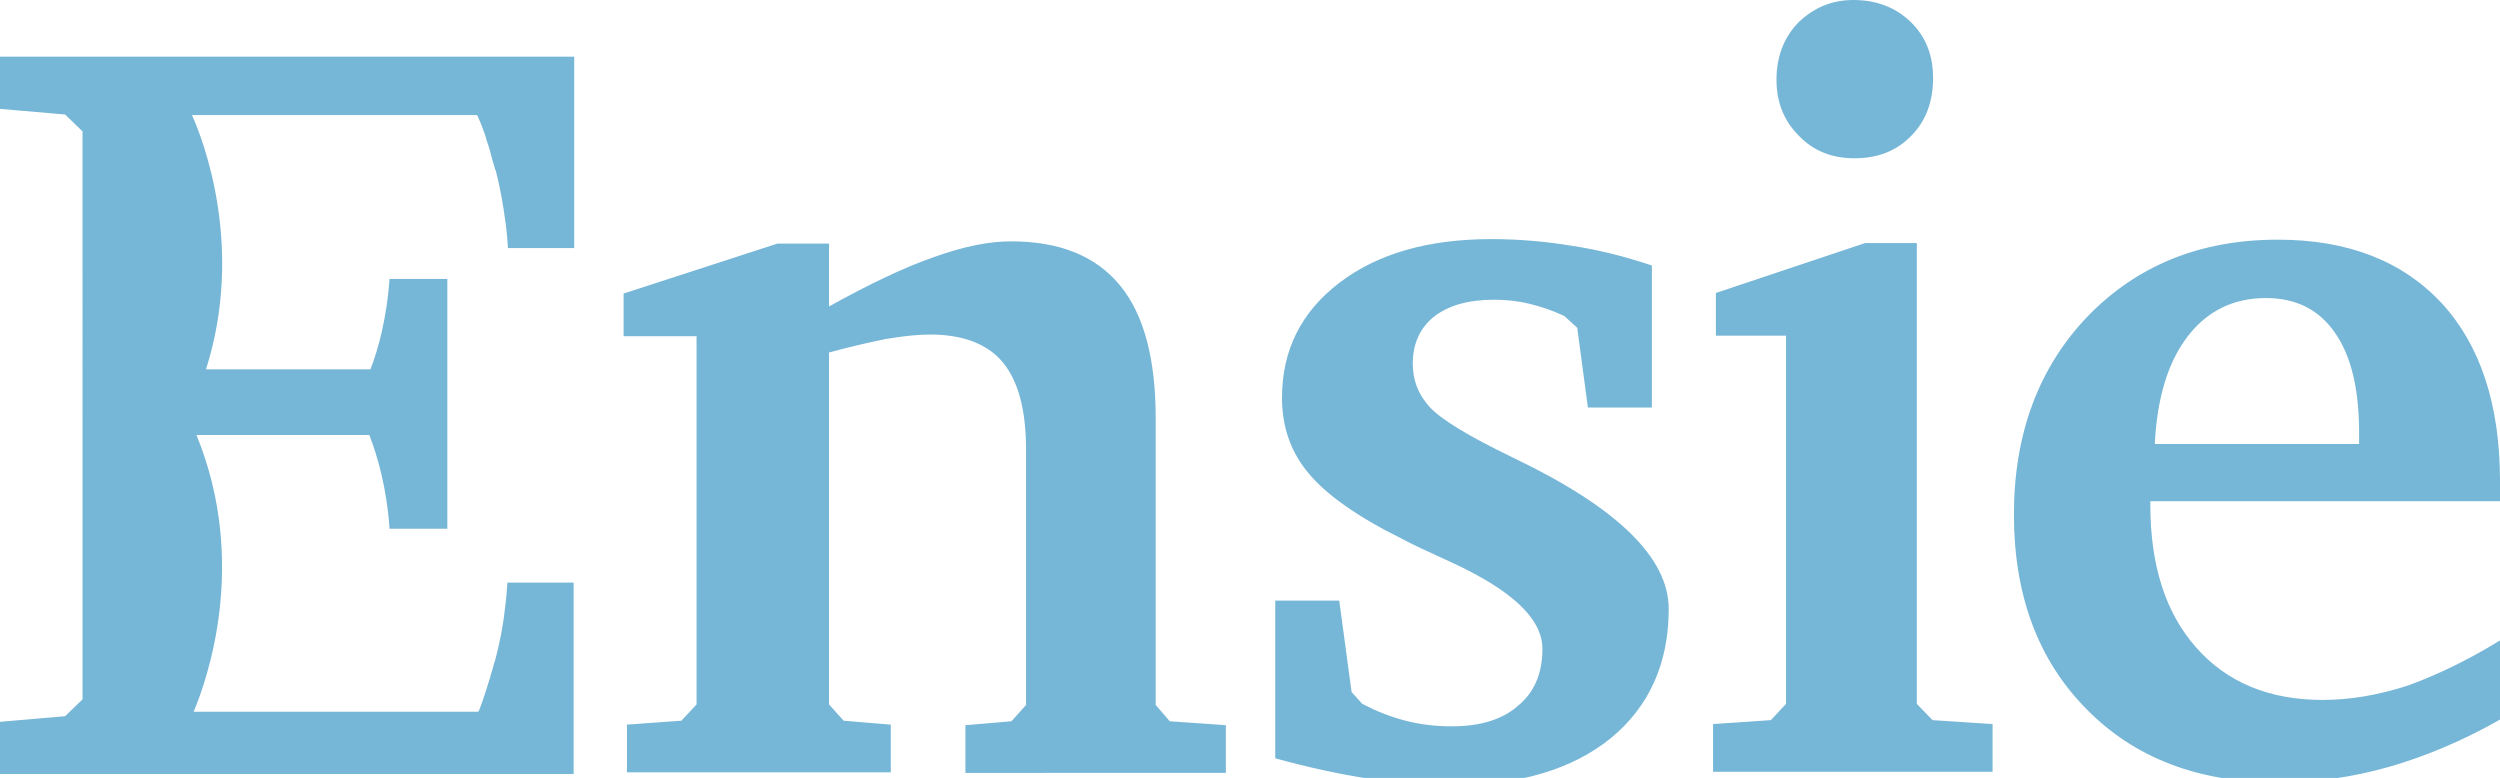 <?xml version="1.0" encoding="utf-8"?>
<!-- Generator: Adobe Illustrator 27.5.0, SVG Export Plug-In . SVG Version: 6.00 Build 0)  -->
<svg version="1.1" data-id="Laag_1" xmlns="http://www.w3.org/2000/svg" xmlns:xlink="http://www.w3.org/1999/xlink" x="0px" y="0px"
	 viewBox="0 0 445.4 138.6" style="enable-background:new 0 0 445.4 138.6;" xml:space="preserve">
<style type="text/css">
	.st0{fill:#76B6D7;}
</style>
<path class="st0" d="M111.7,137.6v-8.5l9.7-0.7l2.7-2.9V59.9h-13v-7.6l27.4-8.9h9.2v11.2c7.2-4,13.5-7,18.7-8.8
	c5.3-1.9,9.8-2.8,13.7-2.8c8.7,0,15.1,2.6,19.4,7.8c4.3,5.2,6.4,13.1,6.4,23.8v51l2.5,2.9l10,0.7v8.5H172v-8.5l8.2-0.7l2.6-2.9V80.1
	c0-7.1-1.4-12.2-4.1-15.5c-2.7-3.3-7.1-5-13-5c-2.3,0-4.9,0.3-7.9,0.8c-3,0.6-6.4,1.4-10.1,2.4v62.7l2.6,2.9l8.4,0.7v8.5
	L111.7,137.6L111.7,137.6z M294.3,47.3v25.3h-11.4L281,58.4l-2.3-2.1c-2.1-1-4.2-1.7-6.3-2.2c-2.1-0.5-4.2-0.7-6.2-0.7
	c-4.6,0-8.1,1-10.7,3c-2.5,2-3.8,4.8-3.8,8.4c0,3,1,5.5,3,7.7s6.9,5.2,14.8,9l0.4,0.2c18.3,8.8,27.4,17.7,27.4,26.8
	c0,9.7-3.5,17.4-10.3,23c-6.9,5.6-16.4,8.4-28.4,8.4c-4.7,0-9.7-0.4-14.9-1.2s-10.7-2-16.5-3.6V107h11.4l2.2,16.3l1.9,2.1
	c2.5,1.3,5,2.3,7.7,3c2.7,0.7,5.4,1,8.3,1c5,0,9-1.2,11.8-3.7c2.9-2.4,4.3-5.8,4.3-10.1c0-5.4-5.5-10.5-16.4-15.5
	c-3.7-1.7-6.6-3-8.6-4.1c-7.9-3.9-13.4-7.8-16.6-11.6c-3.2-3.8-4.8-8.3-4.8-13.5c0-8.5,3.4-15.3,10.2-20.5s15.8-7.8,27.1-7.8
	c4.8,0,9.6,0.4,14.4,1.2C284.8,44.5,289.5,45.7,294.3,47.3z M332.3,43.3h9.2v82.1l2.8,2.9L355,129v8.5h-49.8V129l10.3-0.7l2.7-2.9
	V59.8h-12.5v-7.6L332.3,43.3z M330.2,0c4.1,0,7.5,1.3,10.2,3.9s4,6,4,10c0,4.2-1.3,7.7-3.9,10.3c-2.6,2.7-6,4-10.1,4
	c-4,0-7.3-1.3-9.9-4c-2.7-2.7-4-6-4-10c0-4.1,1.3-7.5,3.9-10.2C323.1,1.4,326.3,0,330.2,0z M445.4,114.1v14.1
	c-6.5,3.7-13.1,6.5-19.7,8.4s-13.3,2.8-19.9,2.8c-14.2,0-25.6-4.4-34.1-13.1c-8.6-8.7-12.9-20.3-12.9-34.6
	c0-14.4,4.4-26.2,13.1-35.3c8.8-9.1,20.1-13.7,33.9-13.7c12.5,0,22.2,3.8,29.2,11.3c6.9,7.5,10.4,18.1,10.4,31.7v3.6h-62.3v0.6
	c0,10.8,2.7,19.3,8.2,25.5s13,9.3,22.5,9.3c5,0,10.1-0.9,15.3-2.6C434.3,120.2,439.7,117.6,445.4,114.1z M420.3,79.1v-2
	c0-7.7-1.4-13.7-4.3-17.8c-2.8-4.1-6.9-6.2-12.3-6.2c-5.8,0-10.5,2.3-14,6.9s-5.4,11-5.8,19.1H420.3z M85.7,22.1
	c0.1,0.2,0.1,0.3,0.2,0.5c0.3,0.8,0.6,1.6,0.8,2.4c0,0.1,0.1,0.2,0.1,0.3c0.3,0.8,0.5,1.6,0.7,2.3v0.1c0.2,0.8,0.5,1.6,0.7,2.4
	c0,0.1,0,0.2,0.1,0.2c0.9,3.4,1.4,6.6,1.8,9.6l0,0c0.2,1.5,0.3,2.9,0.4,4.3h11.8V10.1H96H0v9.3l11.6,1l3.1,3V74v50.6l-3.1,3l-11.6,1
	v9.3h96h6.2v-34.1H90.4c-0.1,1.4-0.2,2.8-0.4,4.3l0,0c-0.3,3-0.9,6.2-1.8,9.6c0,0.1,0,0.2-0.1,0.2c-0.2,0.8-0.4,1.6-0.7,2.4v0.1
	c-0.2,0.8-0.5,1.5-0.7,2.3c0,0.1-0.1,0.2-0.1,0.3c-0.3,0.8-0.5,1.6-0.8,2.4c-0.1,0.2-0.1,0.3-0.2,0.5c-0.1,0.3-0.2,0.6-0.4,0.9H34.5
	c2.4-5.7,9.8-26.6,0.5-49.3h30.8c1.4,3.6,3.1,9.3,3.6,16.7h10.3V49.7H69.4c-0.5,7-2,12.5-3.4,16.1H36.7c6.9-21.7-0.5-40.9-2.5-45.3
	H85C85.3,21.1,85.5,21.6,85.7,22.1z"/>
</svg>
